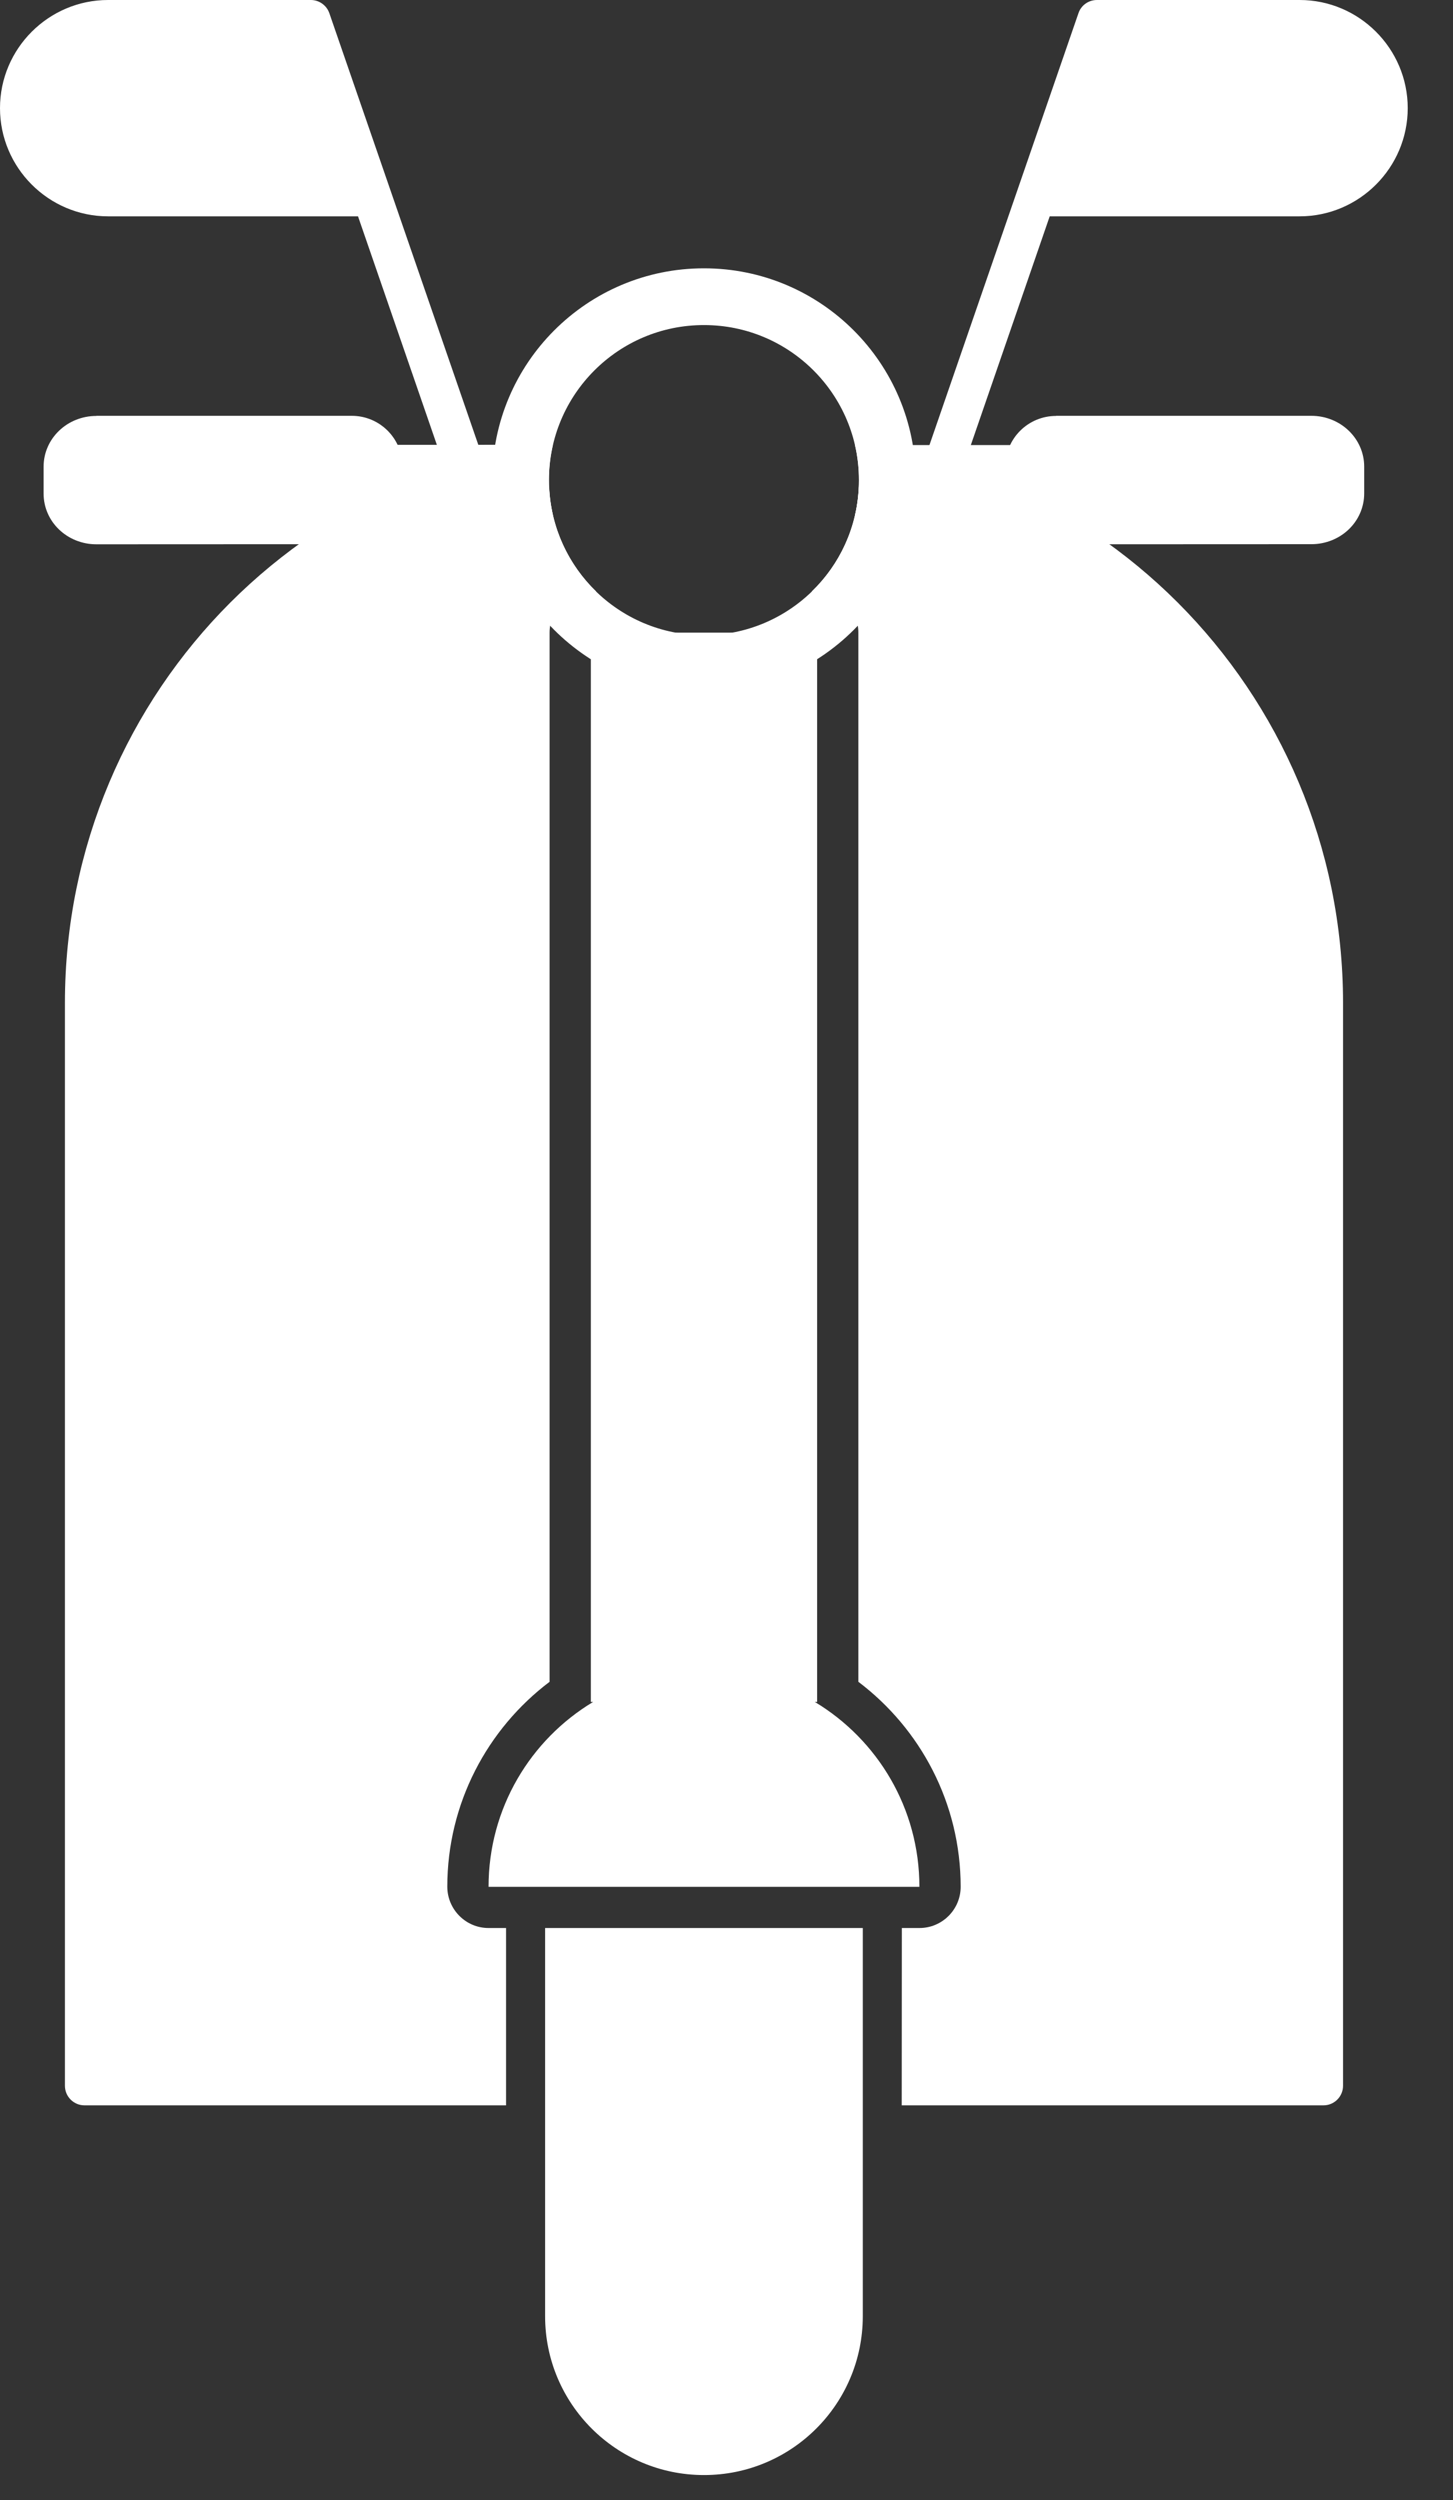 <svg xmlns="http://www.w3.org/2000/svg" width="25" height="43" viewBox="0 0 25 43" fill="none"><rect x="0" y="0" width="25" height="43" fill="#333333" stroke="none"/><path d="M9.449 8.379C6.97 8.619 5.59 9.119 5.59 9.119C5.524 9.119 5.457 9.14 5.402 9.178C4.886 9.527 4.403 9.924 3.962 10.365C2.204 12.123 1.117 14.56 1.117 17.252V35.875C1.117 36.061 1.268 36.212 1.454 36.212H8.707V33.162H8.404H8.406C8.015 33.162 7.698 32.844 7.696 32.453C7.696 31.017 8.387 29.734 9.456 28.927V10.881C9.456 10.49 9.773 10.172 10.166 10.172H10.256C9.784 9.715 9.48 9.081 9.449 8.379ZM14.777 8.379C14.746 9.081 14.443 9.715 13.968 10.172H14.058C14.246 10.172 14.428 10.246 14.56 10.38C14.694 10.513 14.769 10.693 14.769 10.881V28.927C15.837 29.734 16.529 31.015 16.529 32.453C16.529 32.844 16.211 33.162 15.82 33.162H15.517L15.515 36.212H22.771C22.957 36.212 23.108 36.061 23.108 35.875V17.25C23.108 14.558 22.02 12.121 20.263 10.363C19.824 9.924 19.341 9.525 18.822 9.175C18.766 9.138 18.701 9.117 18.634 9.117C18.634 9.117 17.255 8.617 14.778 8.377L14.777 8.379Z" fill="white"></path><path d="M9.379 33.162V39.839C9.379 41.348 10.604 42.571 12.113 42.571C13.622 42.571 14.845 41.348 14.845 39.839V33.162H9.379Z" fill="white"></path><path d="M10.166 10.881V29.273H10.206C9.127 29.921 8.406 31.102 8.406 32.453H15.819C15.819 31.102 15.098 29.921 14.019 29.273H14.059V10.881H10.166Z" fill="white"></path><path d="M1.86 0C0.836 0 0 0.836 0 1.86C0 2.885 0.836 3.721 1.86 3.721H6.16L7.653 8.046H7.655C7.715 8.221 7.906 8.315 8.081 8.255C8.167 8.225 8.236 8.165 8.276 8.083C8.315 8.004 8.319 7.91 8.29 7.826L5.667 0.228C5.621 0.092 5.491 0 5.349 0L1.86 0ZM1.86 0.675H5.107L5.926 3.05L1.86 3.048C1.198 3.048 0.673 2.525 0.673 1.86C0.673 1.198 1.198 0.673 1.86 0.673L1.86 0.675Z" fill="white"></path><path d="M18.874 9.08387e-05C18.73 9.08387e-05 18.602 0.09 18.556 0.226L15.933 7.826C15.904 7.91 15.908 8.004 15.948 8.083C15.987 8.165 16.056 8.225 16.14 8.255C16.318 8.315 16.508 8.221 16.569 8.046L18.061 3.721H22.361C23.385 3.721 24.221 2.885 24.221 1.86C24.221 0.836 23.385 0 22.361 0L18.874 9.08387e-05ZM19.114 0.675H22.361C23.023 0.675 23.548 1.2 23.548 1.863C23.548 2.525 23.023 3.05 22.361 3.05L18.295 3.048L19.114 0.675Z" fill="white"></path><path d="M6.305 7.652V8.863H9.513C9.467 8.668 9.444 8.466 9.444 8.257C9.444 8.048 9.467 7.845 9.513 7.65H8.746L6.305 7.652ZM14.71 7.652C14.756 7.847 14.779 8.05 14.779 8.259C14.779 8.468 14.756 8.67 14.71 8.865H17.918V7.655H15.477L14.71 7.652Z" fill="white"></path><path d="M18.171 7.152H22.562C23.066 7.152 23.472 7.543 23.472 8.026V8.486C23.472 8.973 23.066 9.36 22.562 9.36L18.171 9.362C17.686 9.362 17.297 8.971 17.297 8.488V8.028C17.297 7.543 17.688 7.154 18.171 7.154V7.152Z" fill="white"></path><path d="M1.659 7.152H6.051C6.536 7.152 6.925 7.543 6.925 8.026V8.486C6.925 8.971 6.534 9.36 6.051 9.36L1.659 9.362C1.156 9.362 0.75 8.975 0.75 8.488V8.028C0.75 7.543 1.156 7.154 1.659 7.154V7.152Z" fill="white"></path><path d="M12.112 4.615C10.101 4.615 8.469 6.246 8.469 8.259C8.469 10.27 10.099 11.902 12.112 11.902C14.123 11.902 15.756 10.272 15.756 8.259C15.756 6.248 14.125 4.615 12.112 4.615ZM12.112 5.591C13.586 5.591 14.779 6.785 14.779 8.259C14.779 9.732 13.586 10.926 12.112 10.926C10.639 10.926 9.445 9.732 9.445 8.259C9.445 6.785 10.639 5.591 12.112 5.591Z" fill="white"></path><path d="M7.972 7.936L5.349 0.336H1.86C1.015 0.336 0.336 1.015 0.336 1.86C0.336 2.704 1.015 3.384 1.86 3.384H6.287" fill="white"></path><path d="M16.254 7.936L18.877 0.336H22.364C23.208 0.336 23.888 1.015 23.888 1.86C23.888 2.704 23.208 3.384 22.364 3.384H17.937" fill="white"></path></svg>